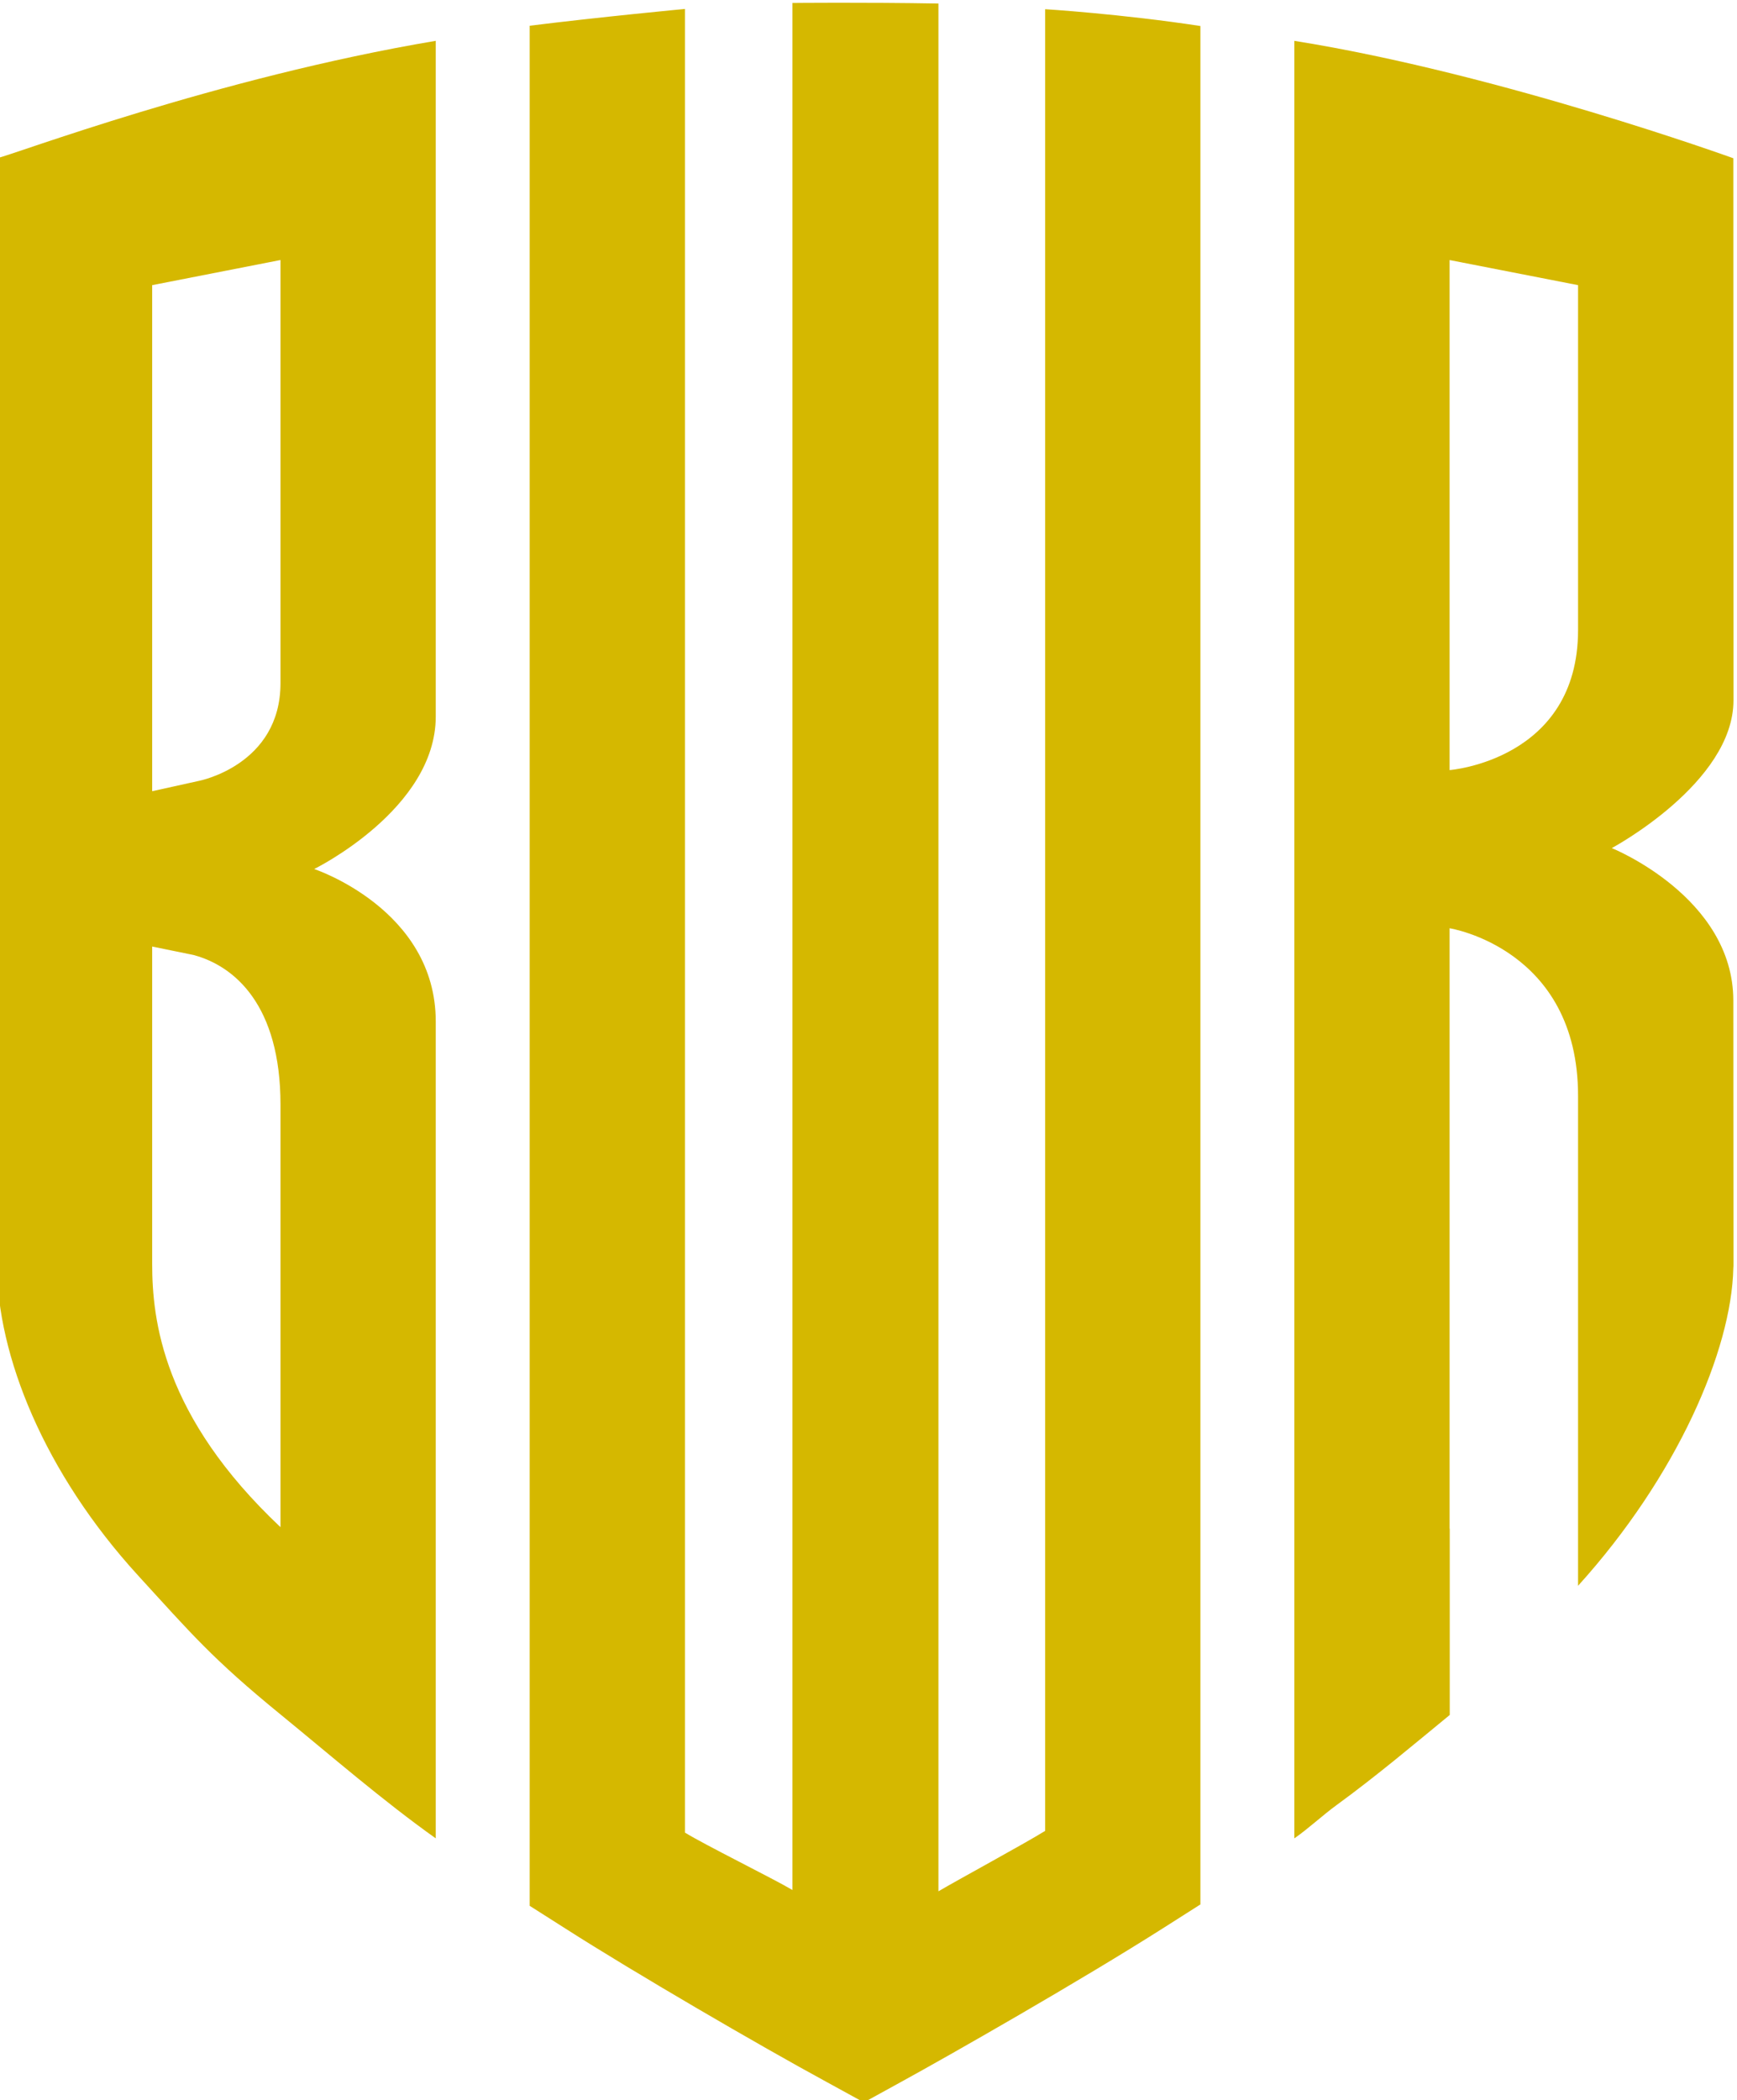 <?xml version="1.0" encoding="UTF-8" standalone="no"?>
<!-- Created with Inkscape (http://www.inkscape.org/) -->

<svg
   version="1.1"
   id="svg2"
   width="74.939"
   height="90.562"
   viewBox="0 0 74.939 90.562"
   xmlns="http://www.w3.org/2000/svg"
   xmlns:svg="http://www.w3.org/2000/svg">
  <defs
     id="defs6">
    <clipPath
       clipPathUnits="userSpaceOnUse"
       id="clipPath16">
      <path
         d="M 0,595.276 H 841.89 V 0 H 0 Z"
         id="path14" />
    </clipPath>
  </defs>
  <g
     id="g8"
     transform="matrix(1.333,0,0,-1.333,-531.464,475.743)">
    <g
       id="g10">
      <g
         id="g12"
         clip-path="url(#clipPath16)">
        <g
           id="g18"
           transform="translate(407.776,321.162)">
          <path
             d="m 0,0 v -13.669 c -3.814,3.593 -4.153,6.703 -4.153,8.522 V 5.114 L -2.82,4.842 C -1.482,4.487 0,3.215 0,0 m -2.633,10.475 -1.52,-0.336 V 26.51 L 0,27.323 V 13.636 C 0,10.985 -2.633,10.475 -2.633,10.475 M 1.09,7.622 c 0,0 3.935,1.931 3.935,4.934 V 34.414 C -2.077,33.219 -8.66,30.721 -9.178,30.616 V -5.147 c 0,-2.985 1.548,-6.778 4.563,-10.079 1.739,-1.9 2.404,-2.696 4.615,-4.501 1.623,-1.326 3.321,-2.798 5.025,-4.009 V 2.687 c 0,3.636 -3.935,4.935 -3.935,4.935"
             style="fill:#d5b800;fill-opacity:1;fill-rule:nonzero;stroke:none"
             id="path20" />
        </g>
        <g
           id="g22"
           transform="translate(424.344,356.8)">
          <path
             d="m 0,0 v -61.044 c -0.638,0.378 -2.838,1.461 -3.478,1.857 v 58.994 c 0,0 -2.763,-0.261 -5.025,-0.543 v -60.82 l 1.161,-0.738 c 2.2,-1.407 6.278,-3.782 8.454,-4.963 l 1.201,-0.658 1.206,0.663 c 1.533,0.839 5.792,3.264 8.526,5.003 l 1.16,0.738 V -0.745 C 10.629,-0.352 8.18,-0.201 8.18,-0.201 V -59.132 C 7.504,-59.551 5.335,-60.726 4.726,-61.087 V -0.018 C 2.352,0.024 0,0 0,0"
             style="fill:#d5b800;fill-opacity:1;fill-rule:nonzero;stroke:none"
             id="path24" />
        </g>
        <g
           id="g26"
           transform="translate(445.614,331.984)">
          <path
             d="M 0,0 V 16.5 L 4.158,15.688 V 4.531 C 4.158,0.321 0,0 0,0 M 9.188,2.258 9.183,19.793 c 0,0 -7.566,2.739 -14.208,3.798 v -58.149 c 0.458,0.317 0.92,0.752 1.377,1.084 1.291,0.94 2.513,1.974 3.648,2.904 h 0.005 v 6.033 L 0,-24.542 v 19.426 c 0,0 4.158,-0.653 4.158,-5.422 v -5.517 -10.332 c 3.211,3.548 4.965,7.619 5.025,10.272 0.005,0.05 0.005,0.095 0.005,0.146 l -0.005,8.512 c 0,3.352 -3.934,4.934 -3.934,4.934 0,0 3.939,2.106 3.939,4.781"
             style="fill:#d5b800;fill-opacity:1;fill-rule:nonzero;stroke:none"
             id="path28" />
        </g>
      </g>
    </g>
  </g>
</svg>
